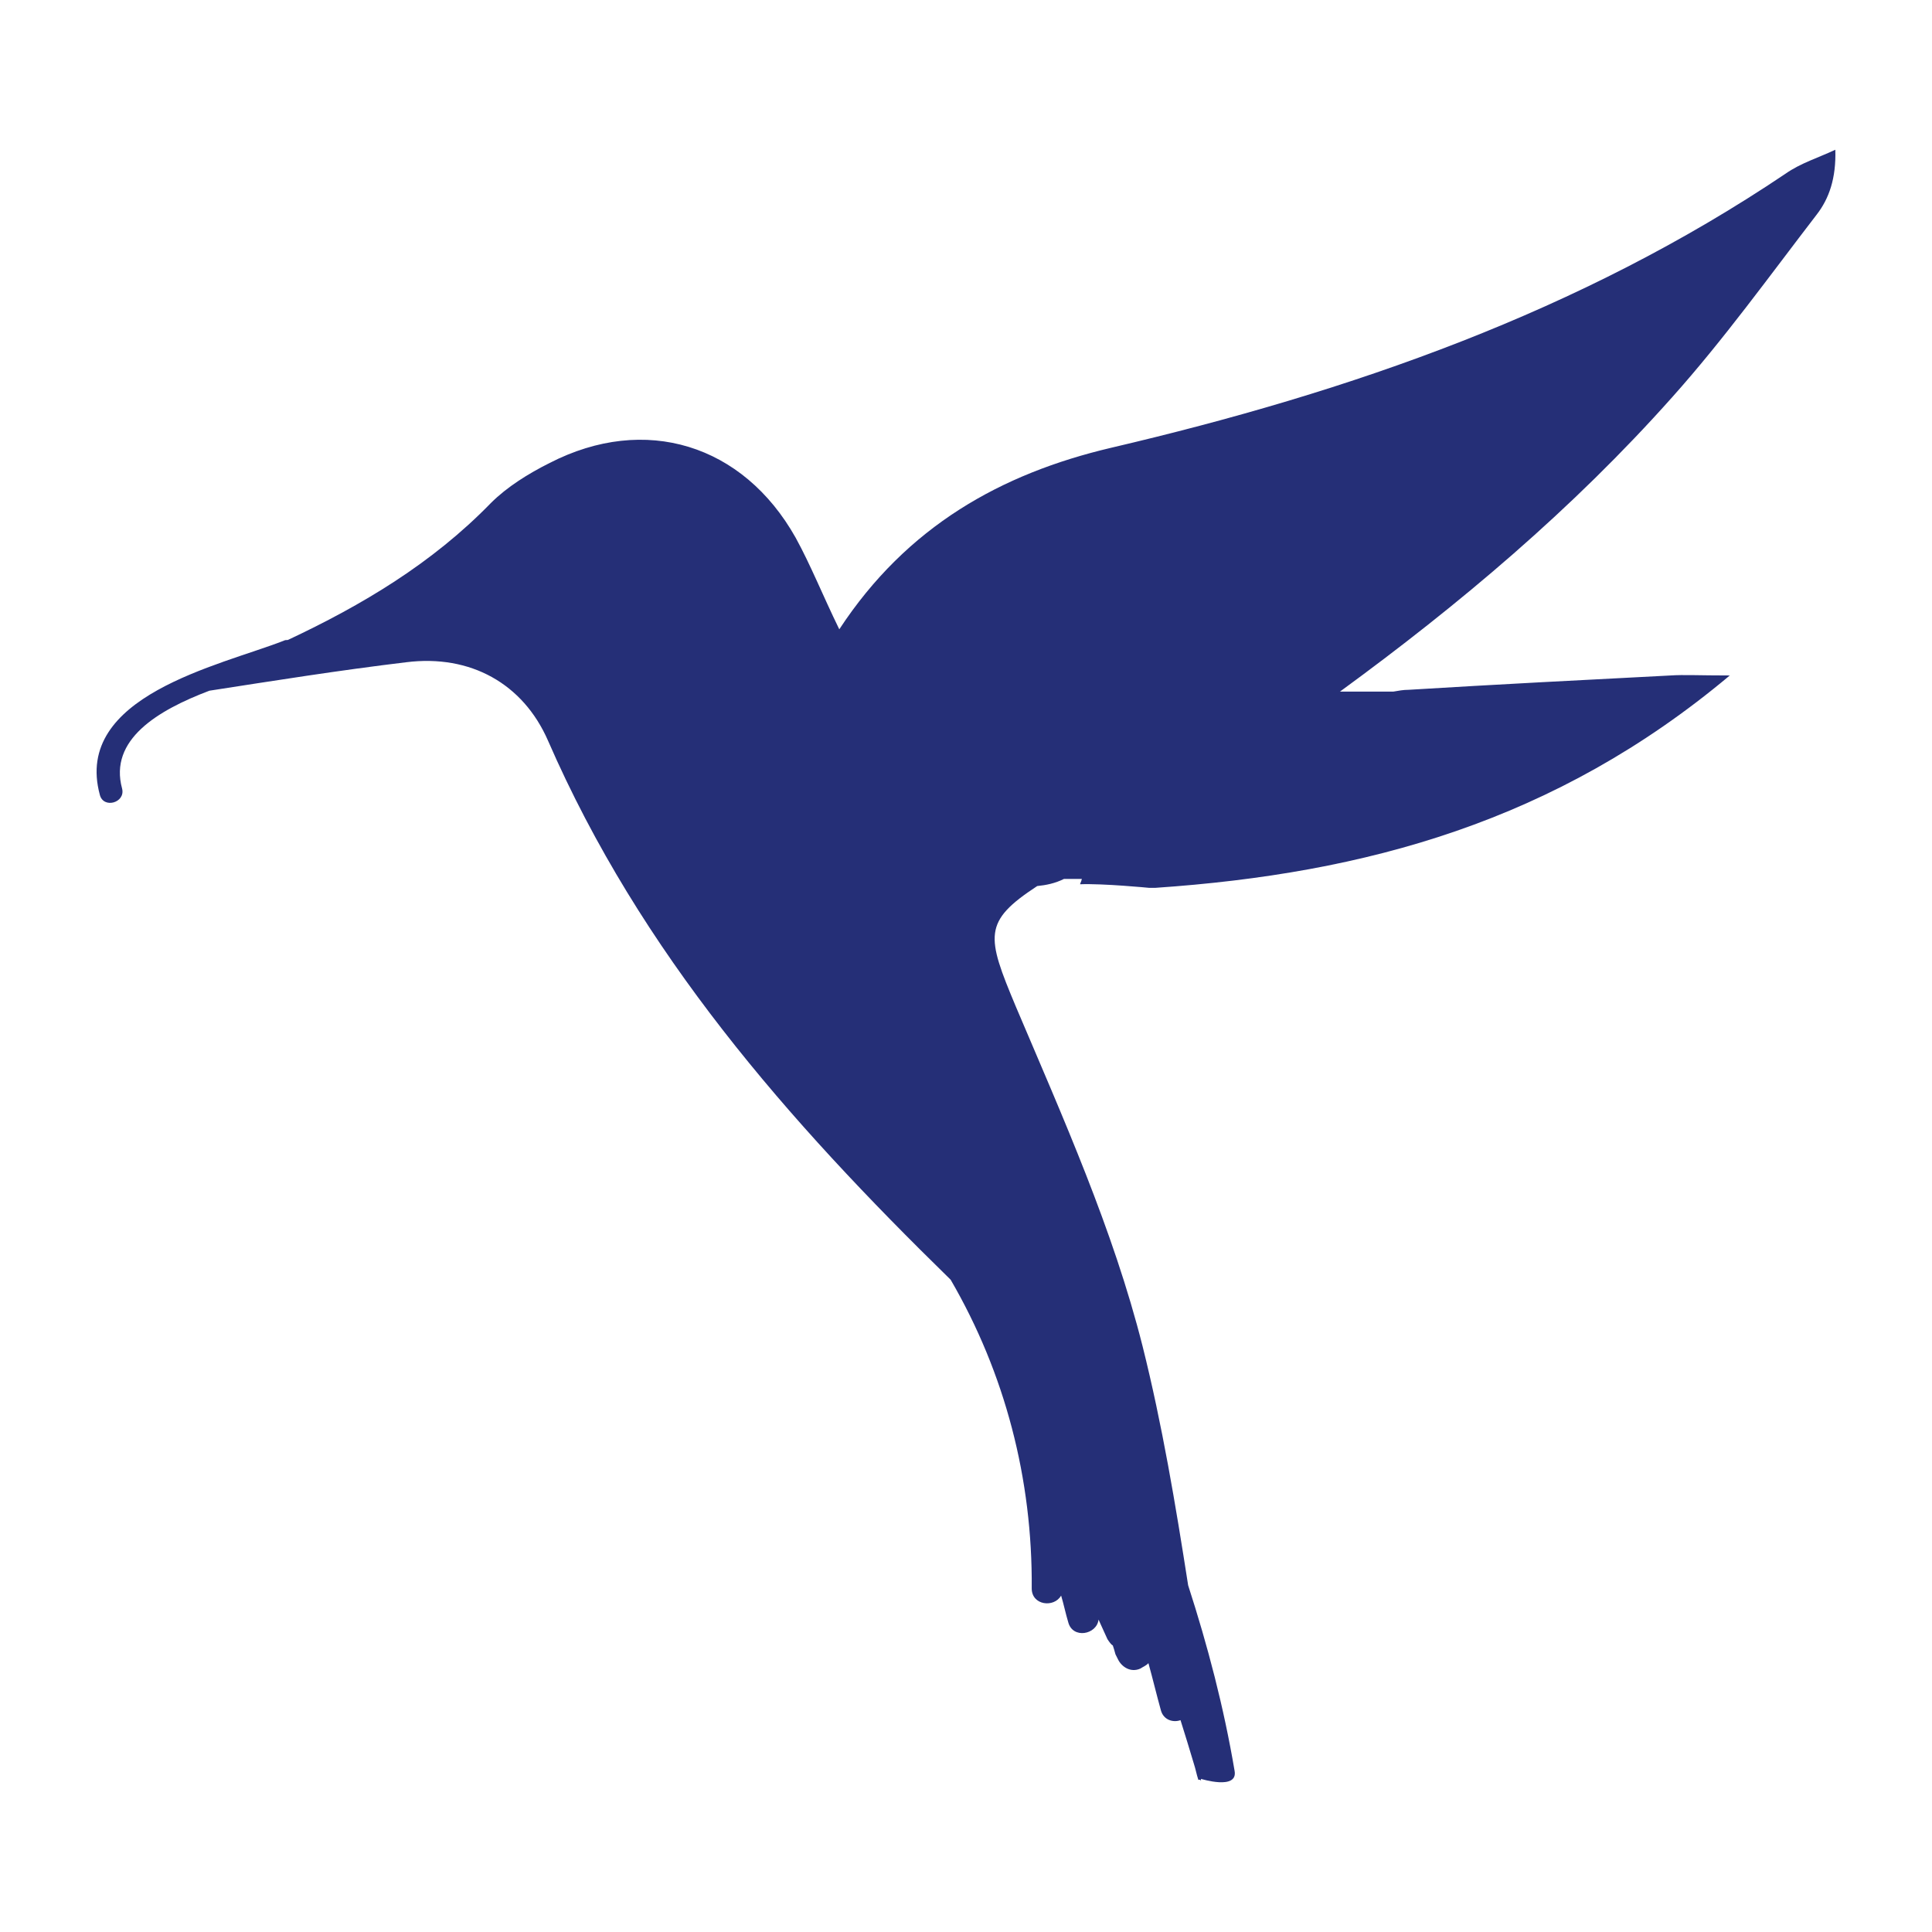 <svg data-bbox="10 15.501 180.001 168.999" viewBox="0 0 200 200" height="200" width="200" xmlns="http://www.w3.org/2000/svg" data-type="color">
    <g>
        <path d="M115.012 46.356c-11.344 2.671-21.12 8.105-28.129 18.79-1.752-3.592-2.951-6.632-4.519-9.487-5.441-9.671-15.586-12.803-25.455-7.737-2.213 1.105-4.427 2.487-6.087 4.145-6.087 6.263-13.373 10.592-21.028 14.184-.184 0-.277 0-.461.092-6.64 2.579-21.766 5.711-18.999 15.935.369 1.474 2.675.829 2.306-.645-1.383-5.066 3.689-8.105 9.038-10.132 6.548-1.013 13.465-2.118 20.382-2.947 6.64-.829 12.082 2.211 14.664 8.105 9.592 22.014 24.809 39.33 41.687 55.817 5.626 9.671 8.485 20.632 8.393 31.961 0 1.75 2.306 2.026 3.043.737.277.921.461 1.842.738 2.763.461 1.75 2.951 1.289 3.136-.276.277.645.646 1.382.922 2.026.184.276.369.553.553.645.092.276.184.553.277.921l.277.553c.369.737 1.291 1.382 2.306.921.277-.184.553-.276.83-.553.461 1.658.83 3.224 1.291 4.882.277 1.013 1.291 1.289 2.029 1.013.461 1.474.922 2.947 1.383 4.513.184.553.277 1.105.461 1.658h.184l.092.092v-.184s3.848 1.2 3.479-.831c-1.109-6.556-2.774-12.927-4.808-19.205-1.294-8.31-2.681-16.62-4.715-24.745-3.051-12.096-8.228-23.637-13.128-35.179-3.051-7.294-3.421-8.772 2.219-12.465.925-.092 1.849-.277 2.774-.739h1.849c-.092.369-.185.462-.185.554 2.404-.092 7.119.369 7.119.369h.697c21.733-1.484 41.423-6.864 59.441-21.983-3.251 0-4.737-.093-6.13 0-9.009.464-18.018.928-27.12 1.484-.557 0-1.022.093-1.579.186h-5.525c12.358-9.026 24.071-18.882 34.401-30.487 5.349-5.987 10.053-12.527 14.941-18.882 1.291-1.658 2.029-3.776 1.937-6.724-1.752.829-3.597 1.382-5.165 2.487-21.213 14.275-45.007 22.565-69.816 28.368z" fill="#252F77" data-color="1"/>
    </g>
</svg>
